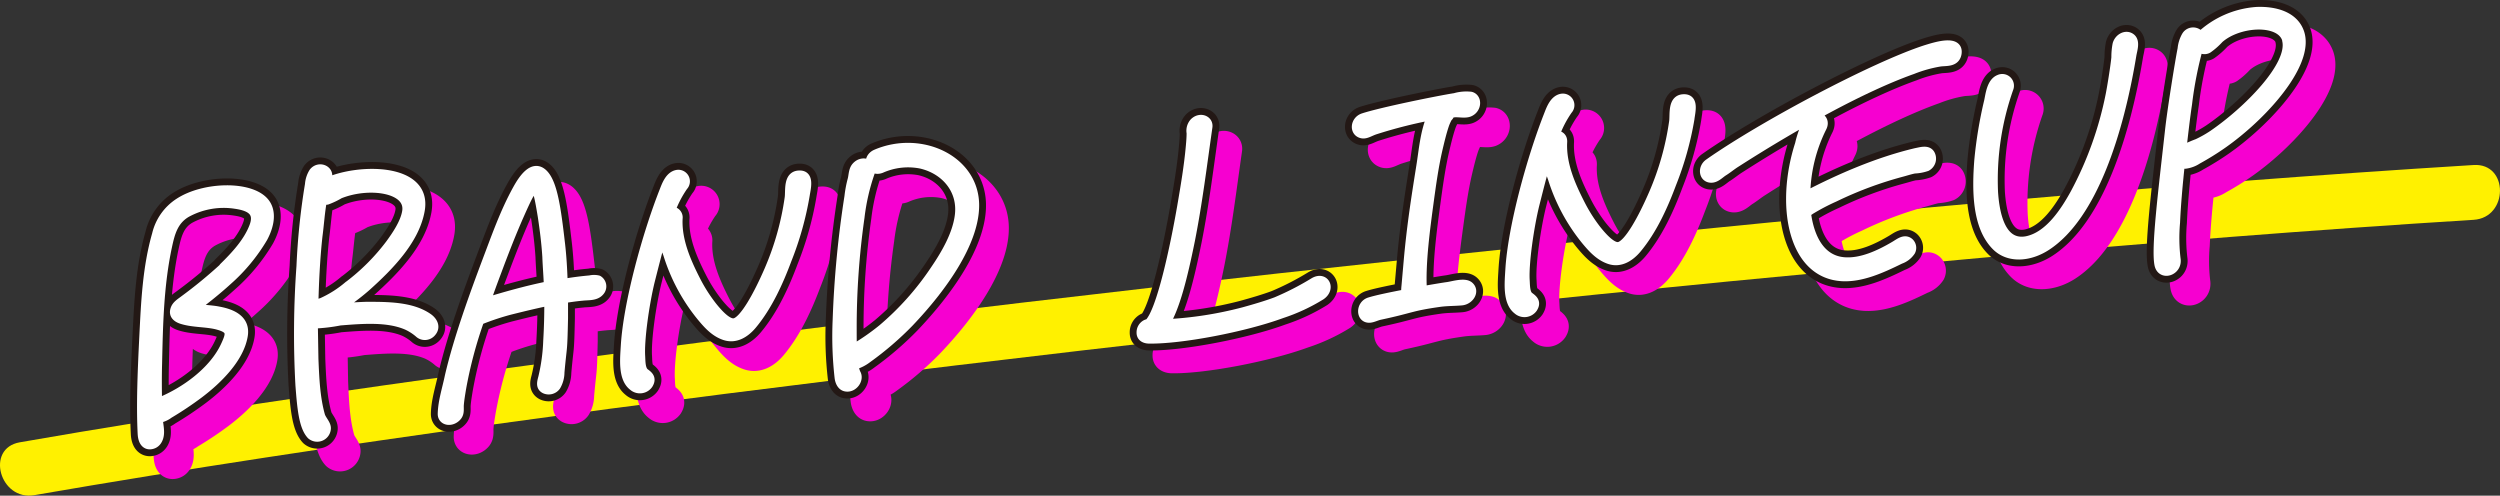<svg xmlns="http://www.w3.org/2000/svg" width="547.37" height="108.52" viewBox="0 0 547.37 108.52"><rect x="0" y="0" width="547.37" height="108.52" fill="#333333" stroke="none"/><defs><style>.cls-1{fill:#fff100;}.cls-2{fill:#2ea3dc;}.cls-3,.cls-4,.cls-5{fill:none;stroke-linecap:round;stroke-linejoin:round;}.cls-3{stroke:#f600d0;}.cls-3,.cls-4{stroke-width:5px;}.cls-4{stroke:#231815;}.cls-5{stroke:#fff;stroke-width:2px;}.cls-6{fill:#fff;}</style></defs><title>blands-ttl</title><g id="レイヤー_2" data-name="レイヤー 2"><g id="タイトル"><path class="cls-1" d="M7.53,108.41C74.45,96.83,141.89,88.12,209.32,80Q322,66.46,435.15,56.33c35.45-3.14,70.92-6,106.44-8.2,7.67-.48,7.73-12.48,0-12C473.25,40.35,405,46.76,336.93,53.78c-75.59,7.8-151.1,16.58-226.38,26.9-35.48,4.86-70.93,10-106.21,16.16-7.6,1.32-4.38,12.88,3.19,11.57Z"/><path class="cls-2" d="M54.78,66.5c-2.37,2.16-4.8,4.07-7.33,6,1.7.21,4.23.35,5.38.61,3,.54,6.09,1.88,5.4,5.51-.88,4.9-5.55,9.49-9.53,12.51A74.08,74.08,0,0,1,42,95.62a5.2,5.2,0,0,1-2.35,1c0,.81.28,1.94.27,3,0,1.44-.68,2.65-2,2.76-.82.07-1.68-.48-1.78-2.43-.33-6.49,0-13.92.37-21.45.37-7.26.68-14.87,2.78-22.19a11.41,11.41,0,0,1,4.88-6.93c5.48-3.6,15.65-3.85,18.76-.1,1.72,2.08,1.08,5.17-.33,7.79A39,39,0,0,1,54.78,66.5Zm-.83-3c2.59-2.54,5.29-5.45,6.58-8.77,1.18-3-.15-4.45-3.9-5a16.88,16.88,0,0,0-10.86,1.92C43,53.32,42.3,56,41.68,58.88c-1.84,8.55-2,17.3-2.19,25.71-.08,3-.06,5.8,0,8.65L40,93c5.54-2.26,11.74-6.72,14.32-12.3,1.24-2.69,1.51-3.7-1.86-4.57C50.08,75.56,47.34,75.7,45,75c-1-.28-2.1-.9-1.71-2.18.27-1,1.22-1.53,2-2.13A102.61,102.61,0,0,0,54,63.53Z"/><path class="cls-2" d="M99.34,77.91a1.89,1.89,0,0,1-2.64,0,11.42,11.42,0,0,0-2.57-1.65c-4.27-1.86-9.84-1.38-14.68-1a37.07,37.07,0,0,1-5.86.68l.13,7.66c.18,4.18.34,8.45,1.44,12.37.28,1,1.45,2,1.27,3a2,2,0,0,1-3.28,1.27c-1.74-1.82-2.09-6-2.47-10.94a205.21,205.21,0,0,1,.23-26,148.58,148.58,0,0,1,1.86-17.92,5.78,5.78,0,0,1,.87-2.66c1.22-1.53,3.67-.49,3,1.34l-.36,1c6.91-3.36,22.88-3.58,20.63,6.43C95.6,57.8,90.12,63.36,85.29,67.7a46.69,46.69,0,0,1-6.59,4.85c2.29-.28,5-.43,6.57-.47,4.62,0,9.87,0,13.46,2.5C99.75,75.29,100.63,76.64,99.34,77.91Zm-18-10.4a46.19,46.19,0,0,0,9-9c1.54-2.1,3.32-4.75,3.71-7.19.83-5.16-8.3-6.42-14.7-3.82a16.4,16.4,0,0,1-2.74,1.31,1.68,1.68,0,0,1-1-.1c-.51,2.72-.65,5.32-1,7.94-.5,4.5-.79,9.88-.91,15.25a13.69,13.69,0,0,1,1.79-.69A23.94,23.94,0,0,0,81.32,67.51Z"/><path class="cls-2" d="M136.29,68.84c-.91,1.06-2.61.85-3.8,1-1.37.12-2.74.33-4.12.54,0,1.42,0,2.85,0,4.28-.17,8-.21,5.46-.78,11.85a6,6,0,0,1-.81,3,2,2,0,0,1-2.51.66c-1-.54-.67-1.54-.41-2.55a40.59,40.59,0,0,0,1.08-8c.17-2.87.25-5.82.23-8.68-3,.61-5.83,1.31-8.6,2a56.16,56.16,0,0,0-6.07,2,1.08,1.08,0,0,1-.46.13,94.32,94.32,0,0,0-4,15.07c-.19,1.17-.38,2.26-.48,3.43-.08.9.19,1.86-.51,2.63-1.21,1.35-3.26,1-3.21-.62.06-2.68,1-5.52,1.54-8.16,1.92-8.28,5.39-17.77,8.23-25.34,2-5.25,3.85-10.59,6.65-15.65,1.19-2.15,3.5-5.74,5.82-3.26,2,2.14,2.76,7.7,3.58,14.77.37,3,.54,6.11.64,9.13,2-.35,3.95-.61,5.86-.77a3.93,3.93,0,0,1,1.81,0A1.64,1.64,0,0,1,136.29,68.84Zm-11.21-1.26c-.08-2.14-.26-4.26-.34-6.4-.19-3-.56-5.93-1-8.83-1.29-7.83-1.54-8.08-4.95-.38-1.81,4.08-3.45,8.33-5,12.48-.83,2.21-1.66,4.42-2.41,6.72C115.91,69.79,120.47,68.51,125.08,67.58Z"/><path class="cls-2" d="M181.3,47.65a69.09,69.09,0,0,1-4,14.27c-1.79,4.79-4.16,10.08-7.61,14.21-1.62,1.93-3.71,3.09-5.92,2.39s-3.77-2.44-5.16-4.11a40.48,40.48,0,0,1-7.39-13.73,25.51,25.51,0,0,1-1.17-4.18c-1,3.3-1.87,6.85-2.71,10.14-1.15,4.74-2.3,12.6-2.08,16.33.07,1.15,0,2.94.94,3.67.76.55,1.61,1.19.77,2.52a2.28,2.28,0,0,1-3.39.38c-2.29-1.77-1.82-6-1.66-8.78.56-9.42,4.7-24.41,8.45-33.92.47-1.2,1.2-3.32,2.86-3.64a1.53,1.53,0,0,1,1.4,2.56,23.86,23.86,0,0,0-2.84,5.51,1.38,1.38,0,0,1,1.67,1.55c-.25,4.84,1.87,9.56,3.87,13.49A34.91,34.91,0,0,0,160.93,72c1.79,2.26,3.55,3.89,4.84,3.69,2.11-.36,5.25-6.16,7.65-11.72a61.37,61.37,0,0,0,4.38-15.64c.23-1.53-.37-5,2.26-5C182.33,43.28,181.52,46.21,181.3,47.65Z"/><path class="cls-2" d="M204.1,75.58A67.91,67.91,0,0,1,195,83.42a8.71,8.71,0,0,1-2.85,1.49l-.19,0a6.28,6.28,0,0,0,.47,1.83c.8,1.27-.55,3.17-2.08,3-1.08-.08-1.52-1.2-1.62-2.09a80.21,80.21,0,0,1-.42-12.63,224,224,0,0,1,2.58-27,24.62,24.62,0,0,1,.68-3.63c.26-.91.19-2.16.9-2.93,1.4-1.55,3.76-.59,3.05,1.34a46,46,0,0,0-2.23,9.74,171.81,171.81,0,0,0-1.72,24.51c0,1.43,0,2.94.06,4.45.09,0,.1-.09.19-.1A49.44,49.44,0,0,0,198.18,77a61.91,61.91,0,0,0,11.57-13c2.39-3.51,4.75-7.64,5.29-11.7.8-5.87-3.26-10.25-8.5-11.4a14.49,14.49,0,0,0-8.61,1c-2.34.91-3.42-2.21-1.07-3.21,10-4.25,22,1.5,21.51,11.89C218.05,58.23,211.69,67.61,204.1,75.58Z"/><path class="cls-2" d="M294.23,69.69a39.83,39.83,0,0,1-8.6,4c-8.15,3-22,5.64-29,5.54-.91,0-1.78-.38-1.78-1.37a2,2,0,0,1,1.07-1.87c.47-.22.46,0,.65-.24,2.68-2.64,5.67-16.9,7.15-25.42.76-4.44,1.52-8.87,1.92-13.37.09-1,.17-2,.16-2.87a2.7,2.7,0,0,1,.66-2.29c1.29-1.27,3.22-.54,3,1-1.18,8.23-2.2,16.61-3.84,24.87-1.62,8-3.29,14.65-5.52,18.23a82.32,82.32,0,0,0,17.18-2.64c2.32-.64,4.93-1.4,7.09-2.21a61.46,61.46,0,0,0,8.35-4.29C295.06,65.42,296.45,68.16,294.23,69.69Z"/><path class="cls-2" d="M325,70.87c-1.56.14-3.18.1-4.84.33-6.42.91-5.91,1.31-13,2.82-.74.15-1.5.57-2.23.64-2.1.18-2.1-3,0-3.58,1.59-.49,4.54-1.1,7.86-1.74a10.7,10.7,0,0,1,.06-1.7l.5-5.67c.69-7.73,1.71-14.07,2.73-20.49.59-3.62.86-7.66,2.44-11.19a104.52,104.52,0,0,0-12.32,3.12c-1.22.37-2.09,1.07-3,.88-1.78-.38-1.56-2.9.31-3.51,4.1-1.33,16.38-3.82,20.05-4.4a9,9,0,0,1,3.47-.3c1.51.41,1.38,2.83-.4,3.51-.94.35-2.27,0-3.27.11l-.82.07a1.58,1.58,0,0,1-.54.94,10.75,10.75,0,0,0-.68,1.48c-.6,1.75-1.05,3.66-1.48,5.48-.88,3.83-1.4,7.62-1.92,11.41-.79,5.87-1.82,13.37-1.52,19.14l0,.45c2-.35,4-.7,5.61-.93,1.29-.2,3.62-.94,4.64-.13C328,68.74,326.75,70.72,325,70.87Z"/><path class="cls-2" d="M375,31a69.46,69.46,0,0,1-4,14.26c-1.79,4.8-4.16,10.09-7.61,14.22-1.62,1.92-3.72,3.09-5.92,2.38s-3.77-2.44-5.16-4.1A40.57,40.57,0,0,1,344.89,44a25.79,25.79,0,0,1-1.17-4.18c-1,3.3-1.88,6.85-2.71,10.13-1.15,4.74-2.3,12.61-2.09,16.33.08,1.16,0,3,.95,3.67.76.56,1.61,1.2.77,2.52a2.28,2.28,0,0,1-3.39.38c-2.29-1.76-1.82-6-1.66-8.78.56-9.41,4.7-24.4,8.45-33.92.47-1.2,1.2-3.31,2.85-3.63a1.53,1.53,0,0,1,1.41,2.55,23.87,23.87,0,0,0-2.85,5.51c.92-.08,1.78.38,1.68,1.55C346.88,41,349,45.7,351,49.63a35.09,35.09,0,0,0,3.58,5.67c1.79,2.25,3.55,3.89,4.83,3.69,2.12-.36,5.26-6.17,7.66-11.73a61.19,61.19,0,0,0,4.38-15.63c.23-1.54-.38-5,2.26-5C376,26.6,375.17,29.52,375,31Z"/><path class="cls-2" d="M433.48,16.74c-.36,2-2.42,1.63-3.79,1.84a29.2,29.2,0,0,0-5.95,1.67c-10.95,3.89-25.53,12-38.6,20.37-1,.62-1.93,1.42-2.89,2-.77.52-1.58,1.39-2.57,1.39-1.72,0-2-2.24-.53-3.26,11.89-8.34,36.23-21.24,47.51-24.89C428.53,15.29,434,13.47,433.48,16.74Zm-5.85,22a2,2,0,0,1-.79,2.75,9.28,9.28,0,0,1-2.67.5c-.93.17-1.95.52-3,.79a82.47,82.47,0,0,0-14.53,5.44A45.74,45.74,0,0,0,401.35,51a4.69,4.69,0,0,1-.86.52c.74,5.92,3.33,10.42,8.28,10.8,3.78.3,7.75-1.56,11.1-3.54,1.05-.63,2.12-1.53,3.14-.72a1.6,1.6,0,0,1,.37,1.93,4.61,4.61,0,0,1-2.33,1.81c-4.08,2-8.42,4-12.75,3.77-11-.66-13.54-15.87-9.29-29a21.24,21.24,0,0,1,1.8-5c1.27-2.08,4.24-.81,3.14,1.33a34.11,34.11,0,0,0-3.6,15c7.69-4,15.89-7.52,24.13-9.48C425.59,38.21,427,37.73,427.63,38.74Z"/><path class="cls-2" d="M444.85,24.32a60.35,60.35,0,0,0-3.38,22.78c.27,4.08,1.4,11.75,7.3,10.61,4.89-1,8.36-6.43,10.52-10.36A77.53,77.53,0,0,0,467,25.89c.32-1.54,1.11-6.43,1.28-8.32a14.73,14.73,0,0,1,.26-2.87c.39-1.38,1.92-2.22,3-1.42s.4,2.64.21,3.82c-2.77,16.83-8.56,35.17-18.66,41.76-3.76,2.46-8.31,2.76-11.05,0-4.33-4.36-4.25-12.4-3.78-18.68a93.51,93.51,0,0,1,2.15-13c.31-1.36.55-4.15,2.34-4.84A1.56,1.56,0,0,1,444.85,24.32Z"/><path class="cls-2" d="M494.71,34.21A54.81,54.81,0,0,1,489,38.27c-1,.62-1.91,1.15-2.87,1.68a6.3,6.3,0,0,1-2.71,1c-.54-.05-.89-.19-1-.54-.52,4.77-.94,9.54-1.1,13.3a38.88,38.88,0,0,0,.11,7.93c.49,2.73-3.24,3.94-3.73,1.22C477,59.21,478.53,47,480,33.79c.51-4.78,2.31-15.82,2.78-18.09a7,7,0,0,1,.89-2.84,1.76,1.76,0,0,1,3.07.09,20,20,0,0,1,12.35-5.43c3.91-.16,8.08.91,9.39,4.54C510.63,18.12,502.52,27.92,494.71,34.21Zm11-20.39c-1.13-4.64-10.5-4.18-14.83-.33a14.9,14.9,0,0,1-2.46,2.17,1.52,1.52,0,0,1-2-.45,84.9,84.9,0,0,0-2.47,12.53c-.45,3-.87,6.68-1.3,10.46a5.39,5.39,0,0,1,.69-.59,29.07,29.07,0,0,1,2.83-1.23,25.72,25.72,0,0,0,3.34-1.89C497,29.37,507,19.41,505.67,13.82Z"/><path class="cls-3" d="M54.78,66.5c-2.37,2.16-4.8,4.07-7.33,6,1.7.21,4.23.35,5.38.61,3,.54,6.09,1.88,5.4,5.51-.88,4.9-5.55,9.49-9.53,12.51A74.08,74.08,0,0,1,42,95.62a5.2,5.2,0,0,1-2.35,1c0,.81.28,1.94.27,3,0,1.44-.68,2.65-2,2.76-.82.07-1.68-.48-1.78-2.43-.33-6.49,0-13.92.37-21.45.37-7.26.68-14.87,2.78-22.19a11.41,11.41,0,0,1,4.88-6.93c5.48-3.6,15.65-3.85,18.76-.1,1.72,2.08,1.08,5.17-.33,7.79A39,39,0,0,1,54.78,66.5Zm-.83-3c2.59-2.54,5.29-5.45,6.58-8.77,1.18-3-.15-4.45-3.9-5a16.88,16.88,0,0,0-10.86,1.92C43,53.32,42.3,56,41.68,58.88c-1.84,8.55-2,17.3-2.19,25.71-.08,3-.06,5.8,0,8.65L40,93c5.54-2.26,11.74-6.72,14.32-12.3,1.24-2.69,1.51-3.7-1.86-4.57C50.08,75.56,47.34,75.7,45,75c-1-.28-2.1-.9-1.71-2.18.27-1,1.22-1.53,2-2.13A102.61,102.61,0,0,0,54,63.53Z"/><path class="cls-3" d="M99.34,77.91a1.89,1.89,0,0,1-2.64,0,11.42,11.42,0,0,0-2.57-1.65c-4.27-1.86-9.84-1.38-14.68-1a37.07,37.07,0,0,1-5.86.68l.13,7.66c.18,4.18.34,8.45,1.44,12.37.28,1,1.45,2,1.27,3a2,2,0,0,1-3.28,1.27c-1.74-1.82-2.09-6-2.47-10.94a205.21,205.21,0,0,1,.23-26,148.58,148.58,0,0,1,1.86-17.92,5.78,5.78,0,0,1,.87-2.66c1.22-1.53,3.67-.49,3,1.34l-.36,1c6.91-3.36,22.88-3.58,20.63,6.43C95.6,57.8,90.12,63.36,85.29,67.7a46.69,46.69,0,0,1-6.59,4.85c2.29-.28,5-.43,6.57-.47,4.62,0,9.87,0,13.46,2.5C99.75,75.29,100.63,76.64,99.34,77.91Zm-18-10.4a46.19,46.19,0,0,0,9-9c1.54-2.1,3.32-4.75,3.71-7.19.83-5.16-8.3-6.42-14.7-3.82a16.4,16.4,0,0,1-2.74,1.31,1.68,1.68,0,0,1-1-.1c-.51,2.72-.65,5.32-1,7.94-.5,4.5-.79,9.88-.91,15.25a13.69,13.69,0,0,1,1.79-.69A23.94,23.94,0,0,0,81.32,67.51Z"/><path class="cls-3" d="M136.29,68.84c-.91,1.06-2.61.85-3.8,1-1.37.12-2.74.33-4.12.54,0,1.42,0,2.85,0,4.28-.17,8-.21,5.46-.78,11.85a6,6,0,0,1-.81,3,2,2,0,0,1-2.51.66c-1-.54-.67-1.54-.41-2.55a40.59,40.59,0,0,0,1.08-8c.17-2.87.25-5.82.23-8.68-3,.61-5.83,1.31-8.6,2a56.16,56.16,0,0,0-6.07,2,1.08,1.08,0,0,1-.46.13,94.32,94.32,0,0,0-4,15.07c-.19,1.17-.38,2.26-.48,3.43-.08.9.19,1.86-.51,2.63-1.21,1.35-3.26,1-3.21-.62.06-2.68,1-5.52,1.54-8.16,1.92-8.28,5.39-17.77,8.23-25.34,2-5.25,3.85-10.59,6.65-15.65,1.19-2.15,3.5-5.74,5.82-3.26,2,2.14,2.76,7.7,3.58,14.77.37,3,.54,6.11.64,9.13,2-.35,3.95-.61,5.86-.77a3.93,3.93,0,0,1,1.81,0A1.64,1.64,0,0,1,136.29,68.84Zm-11.21-1.26c-.08-2.14-.26-4.26-.34-6.4-.19-3-.56-5.93-1-8.83-1.29-7.83-1.54-8.08-4.95-.38-1.81,4.08-3.45,8.33-5,12.48-.83,2.21-1.66,4.42-2.41,6.72C115.91,69.79,120.47,68.51,125.08,67.58Z"/><path class="cls-3" d="M181.3,47.65a69.09,69.09,0,0,1-4,14.27c-1.79,4.79-4.16,10.08-7.61,14.21-1.62,1.93-3.71,3.09-5.92,2.39s-3.77-2.44-5.16-4.11a40.48,40.48,0,0,1-7.39-13.73,25.51,25.51,0,0,1-1.17-4.18c-1,3.3-1.87,6.85-2.71,10.14-1.15,4.74-2.3,12.6-2.08,16.33.07,1.15,0,2.94.94,3.67.76.55,1.61,1.19.77,2.52a2.28,2.28,0,0,1-3.39.38c-2.29-1.77-1.82-6-1.66-8.78.56-9.42,4.7-24.41,8.45-33.92.47-1.2,1.2-3.32,2.86-3.64a1.53,1.53,0,0,1,1.4,2.56,23.86,23.86,0,0,0-2.84,5.51,1.38,1.38,0,0,1,1.67,1.55c-.25,4.84,1.87,9.56,3.87,13.49A34.91,34.91,0,0,0,160.93,72c1.79,2.26,3.55,3.89,4.84,3.69,2.11-.36,5.25-6.16,7.65-11.72a61.37,61.37,0,0,0,4.38-15.64c.23-1.53-.37-5,2.26-5C182.33,43.28,181.52,46.21,181.3,47.65Z"/><path class="cls-3" d="M204.1,75.58A67.91,67.91,0,0,1,195,83.42a8.71,8.71,0,0,1-2.85,1.49l-.19,0a6.28,6.28,0,0,0,.47,1.83c.8,1.27-.55,3.17-2.08,3-1.08-.08-1.52-1.2-1.62-2.09a80.21,80.21,0,0,1-.42-12.63,224,224,0,0,1,2.58-27,24.62,24.62,0,0,1,.68-3.63c.26-.91.19-2.16.9-2.93,1.4-1.55,3.76-.59,3.05,1.34a46,46,0,0,0-2.23,9.74,171.81,171.81,0,0,0-1.72,24.51c0,1.43,0,2.94.06,4.45.09,0,.1-.09.19-.1A49.44,49.44,0,0,0,198.18,77a61.91,61.91,0,0,0,11.57-13c2.39-3.51,4.75-7.64,5.29-11.7.8-5.87-3.26-10.25-8.5-11.4a14.49,14.49,0,0,0-8.61,1c-2.34.91-3.42-2.21-1.07-3.21,10-4.25,22,1.5,21.51,11.89C218.05,58.23,211.69,67.61,204.1,75.58Z"/><path class="cls-3" d="M294.23,69.69a39.83,39.83,0,0,1-8.6,4c-8.15,3-22,5.64-29,5.54-.91,0-1.78-.38-1.78-1.37a2,2,0,0,1,1.07-1.87c.47-.22.46,0,.65-.24,2.68-2.64,5.67-16.9,7.15-25.42.76-4.44,1.52-8.87,1.92-13.37.09-1,.17-2,.16-2.87a2.7,2.7,0,0,1,.66-2.29c1.29-1.27,3.22-.54,3,1-1.18,8.23-2.2,16.61-3.84,24.87-1.62,8-3.29,14.65-5.52,18.23a82.32,82.32,0,0,0,17.18-2.64c2.32-.64,4.93-1.4,7.09-2.21a61.46,61.46,0,0,0,8.35-4.29C295.06,65.42,296.45,68.16,294.23,69.69Z"/><path class="cls-3" d="M325,70.87c-1.56.14-3.18.1-4.84.33-6.42.91-5.91,1.31-13,2.82-.74.15-1.5.57-2.23.64-2.1.18-2.1-3,0-3.58,1.59-.49,4.54-1.1,7.86-1.74a10.7,10.7,0,0,1,.06-1.7l.5-5.67c.69-7.73,1.71-14.07,2.73-20.49.59-3.62.86-7.66,2.44-11.19a104.52,104.52,0,0,0-12.32,3.12c-1.22.37-2.09,1.07-3,.88-1.78-.38-1.56-2.9.31-3.51,4.1-1.33,16.38-3.82,20.05-4.4a9,9,0,0,1,3.47-.3c1.51.41,1.38,2.83-.4,3.51-.94.35-2.27,0-3.27.11l-.82.07a1.58,1.58,0,0,1-.54.94,10.75,10.75,0,0,0-.68,1.48c-.6,1.75-1.05,3.66-1.48,5.48-.88,3.83-1.4,7.62-1.92,11.41-.79,5.87-1.82,13.37-1.52,19.14l0,.45c2-.35,4-.7,5.61-.93,1.29-.2,3.62-.94,4.64-.13C328,68.74,326.75,70.72,325,70.87Z"/><path class="cls-3" d="M375,31a69.46,69.46,0,0,1-4,14.26c-1.79,4.8-4.16,10.09-7.61,14.22-1.62,1.92-3.72,3.09-5.92,2.38s-3.77-2.44-5.16-4.1A40.57,40.57,0,0,1,344.89,44a25.79,25.79,0,0,1-1.17-4.18c-1,3.3-1.88,6.85-2.71,10.13-1.15,4.74-2.3,12.61-2.09,16.33.08,1.16,0,3,.95,3.67.76.56,1.61,1.2.77,2.52a2.28,2.28,0,0,1-3.39.38c-2.29-1.76-1.82-6-1.66-8.78.56-9.41,4.7-24.4,8.45-33.92.47-1.2,1.2-3.31,2.85-3.63a1.53,1.53,0,0,1,1.41,2.55,23.87,23.87,0,0,0-2.85,5.51c.92-.08,1.78.38,1.68,1.55C346.88,41,349,45.7,351,49.63a35.09,35.09,0,0,0,3.58,5.67c1.79,2.25,3.55,3.89,4.83,3.69,2.12-.36,5.26-6.17,7.66-11.73a61.19,61.19,0,0,0,4.38-15.63c.23-1.54-.38-5,2.26-5C376,26.6,375.17,29.52,375,31Z"/><path class="cls-3" d="M433.48,16.74c-.36,2-2.42,1.63-3.79,1.84a29.2,29.2,0,0,0-5.95,1.67c-10.95,3.89-25.53,12-38.6,20.37-1,.62-1.93,1.42-2.89,2-.77.52-1.58,1.39-2.57,1.39-1.72,0-2-2.24-.53-3.26,11.89-8.34,36.23-21.24,47.51-24.89C428.53,15.29,434,13.47,433.48,16.74Zm-5.85,22a2,2,0,0,1-.79,2.75,9.28,9.28,0,0,1-2.67.5c-.93.17-1.95.52-3,.79a82.47,82.47,0,0,0-14.53,5.44A45.74,45.74,0,0,0,401.35,51a4.69,4.69,0,0,1-.86.52c.74,5.92,3.33,10.42,8.28,10.8,3.78.3,7.75-1.56,11.1-3.54,1.05-.63,2.12-1.53,3.14-.72a1.6,1.6,0,0,1,.37,1.93,4.61,4.61,0,0,1-2.33,1.81c-4.08,2-8.42,4-12.75,3.77-11-.66-13.54-15.87-9.29-29a21.24,21.24,0,0,1,1.8-5c1.27-2.08,4.24-.81,3.14,1.33a34.11,34.11,0,0,0-3.6,15c7.69-4,15.89-7.52,24.13-9.48C425.59,38.21,427,37.73,427.63,38.74Z"/><path class="cls-3" d="M444.85,24.32a60.35,60.35,0,0,0-3.38,22.78c.27,4.08,1.4,11.75,7.3,10.61,4.89-1,8.36-6.43,10.52-10.36A77.53,77.53,0,0,0,467,25.89c.32-1.54,1.11-6.43,1.28-8.32a14.73,14.73,0,0,1,.26-2.87c.39-1.38,1.92-2.22,3-1.42s.4,2.64.21,3.82c-2.77,16.83-8.56,35.17-18.66,41.76-3.76,2.46-8.31,2.76-11.05,0-4.33-4.36-4.25-12.4-3.78-18.68a93.51,93.51,0,0,1,2.15-13c.31-1.36.55-4.15,2.34-4.84A1.56,1.56,0,0,1,444.85,24.32Z"/><path class="cls-3" d="M494.71,34.21A54.81,54.81,0,0,1,489,38.27c-1,.62-1.91,1.15-2.87,1.68a6.3,6.3,0,0,1-2.71,1c-.54-.05-.89-.19-1-.54-.52,4.77-.94,9.54-1.1,13.3a38.88,38.88,0,0,0,.11,7.93c.49,2.73-3.24,3.94-3.73,1.22C477,59.21,478.53,47,480,33.79c.51-4.78,2.31-15.82,2.78-18.09a7,7,0,0,1,.89-2.84,1.76,1.76,0,0,1,3.07.09,20,20,0,0,1,12.35-5.43c3.91-.16,8.08.91,9.39,4.54C510.63,18.12,502.52,27.92,494.71,34.21Zm11-20.39c-1.13-4.64-10.5-4.18-14.83-.33a14.9,14.9,0,0,1-2.46,2.17,1.52,1.52,0,0,1-2-.45,84.9,84.9,0,0,0-2.47,12.53c-.45,3-.87,6.68-1.3,10.46a5.39,5.39,0,0,1,.69-.59,29.07,29.07,0,0,1,2.83-1.23,25.72,25.72,0,0,0,3.34-1.89C497,29.37,507,19.41,505.67,13.82Z"/><path class="cls-4" d="M49.78,61.5c-2.37,2.16-4.8,4.07-7.33,6,1.7.21,4.23.35,5.38.61,3,.54,6.09,1.88,5.4,5.51-.88,4.9-5.55,9.49-9.53,12.51A74.08,74.08,0,0,1,37,90.62a5.2,5.2,0,0,1-2.35,1c0,.81.28,1.94.27,3,0,1.44-.68,2.65-2,2.76-.82.07-1.68-.48-1.78-2.43-.33-6.49,0-13.92.37-21.45.37-7.26.68-14.87,2.78-22.19a11.41,11.41,0,0,1,4.88-6.93c5.48-3.6,15.65-3.85,18.76-.1,1.72,2.08,1.08,5.17-.33,7.79A39,39,0,0,1,49.78,61.5Zm-.83-3c2.59-2.54,5.29-5.45,6.58-8.77,1.18-3-.15-4.45-3.9-5a16.88,16.88,0,0,0-10.86,1.92C38,48.32,37.3,51,36.68,53.88c-1.84,8.55-2,17.3-2.19,25.71-.08,3-.06,5.8,0,8.65L35,88c5.54-2.26,11.74-6.72,14.32-12.3,1.24-2.69,1.51-3.7-1.86-4.57C45.08,70.56,42.34,70.7,40,70c-1-.28-2.1-.9-1.71-2.18.27-1,1.22-1.53,2-2.13A102.61,102.61,0,0,0,49,58.53Z"/><path class="cls-4" d="M94.34,72.91a1.89,1.89,0,0,1-2.64,0,11.42,11.42,0,0,0-2.57-1.65c-4.27-1.86-9.84-1.38-14.68-1a37.07,37.07,0,0,1-5.86.68l.13,7.66c.18,4.18.34,8.45,1.44,12.37.28,1,1.45,2,1.27,3a2,2,0,0,1-3.28,1.27c-1.74-1.82-2.09-6-2.47-10.94a205.21,205.21,0,0,1,.23-26,148.58,148.58,0,0,1,1.86-17.92,5.78,5.78,0,0,1,.87-2.66c1.22-1.53,3.67-.49,3,1.34l-.36,1c6.91-3.36,22.88-3.58,20.63,6.43C90.6,52.8,85.12,58.36,80.29,62.7a46.69,46.69,0,0,1-6.59,4.85c2.29-.28,5-.43,6.57-.47,4.62,0,9.87,0,13.46,2.5C94.75,70.29,95.63,71.64,94.34,72.91Zm-18-10.4a46.19,46.19,0,0,0,9-9c1.54-2.1,3.32-4.75,3.71-7.19.83-5.16-8.3-6.42-14.7-3.82a16.4,16.4,0,0,1-2.74,1.31,1.68,1.68,0,0,1-1-.1c-.51,2.72-.65,5.32-1,7.94-.5,4.5-.79,9.88-.91,15.25a13.69,13.69,0,0,1,1.79-.69A23.94,23.94,0,0,0,76.32,62.51Z"/><path class="cls-4" d="M131.29,63.84c-.91,1.06-2.61.85-3.8,1-1.37.12-2.74.33-4.12.54,0,1.42,0,2.85,0,4.28-.17,8-.21,5.46-.78,11.85a6,6,0,0,1-.81,3,2,2,0,0,1-2.51.66c-1-.54-.67-1.54-.41-2.55a40.59,40.59,0,0,0,1.08-8c.17-2.87.25-5.82.23-8.68-3,.61-5.83,1.31-8.6,2a56.16,56.16,0,0,0-6.07,2,1.08,1.08,0,0,1-.46.13,94.32,94.32,0,0,0-4,15.07c-.19,1.17-.38,2.26-.48,3.43-.08.9.19,1.86-.51,2.63-1.21,1.35-3.26,1-3.21-.62.06-2.68,1-5.52,1.54-8.16,1.92-8.28,5.39-17.77,8.23-25.34,2-5.25,3.85-10.59,6.65-15.65,1.19-2.15,3.5-5.74,5.82-3.26,2,2.14,2.76,7.7,3.58,14.77.37,3,.54,6.11.64,9.13,2-.35,4-.61,5.86-.77a3.93,3.93,0,0,1,1.81,0A1.64,1.64,0,0,1,131.29,63.84Zm-11.21-1.26c-.08-2.14-.26-4.26-.34-6.4-.19-3-.56-5.93-1-8.83-1.29-7.83-1.54-8.08-4.95-.38-1.81,4.08-3.45,8.33-5,12.48-.83,2.21-1.66,4.42-2.41,6.72C110.91,64.79,115.47,63.51,120.08,62.58Z"/><path class="cls-4" d="M176.3,42.65a69.09,69.09,0,0,1-4,14.27c-1.79,4.79-4.16,10.08-7.61,14.21-1.62,1.93-3.71,3.09-5.92,2.39s-3.77-2.44-5.16-4.11a40.48,40.48,0,0,1-7.39-13.73,25.51,25.51,0,0,1-1.17-4.18c-1,3.3-1.87,6.85-2.71,10.14-1.15,4.74-2.3,12.6-2.08,16.33.07,1.15,0,2.94.94,3.67.76.55,1.61,1.19.77,2.52a2.28,2.28,0,0,1-3.39.38c-2.29-1.77-1.82-6-1.66-8.78.56-9.42,4.7-24.41,8.45-33.92.47-1.2,1.2-3.32,2.86-3.64a1.53,1.53,0,0,1,1.4,2.56,23.86,23.86,0,0,0-2.84,5.51,1.38,1.38,0,0,1,1.67,1.55c-.25,4.84,1.87,9.56,3.87,13.49A34.91,34.91,0,0,0,155.93,67c1.79,2.26,3.55,3.89,4.84,3.69,2.11-.36,5.25-6.16,7.65-11.72a61.37,61.37,0,0,0,4.38-15.64c.23-1.53-.37-5,2.26-5C177.33,38.28,176.52,41.21,176.3,42.65Z"/><path class="cls-4" d="M199.1,70.58A67.91,67.91,0,0,1,190,78.42a8.71,8.71,0,0,1-2.85,1.49l-.19,0a6.28,6.28,0,0,0,.47,1.83c.8,1.27-.55,3.17-2.08,3-1.08-.08-1.52-1.2-1.62-2.09a80.21,80.21,0,0,1-.42-12.63,224,224,0,0,1,2.58-27,24.62,24.62,0,0,1,.68-3.63c.26-.91.19-2.16.9-2.93,1.4-1.55,3.76-.59,3.05,1.34a46,46,0,0,0-2.23,9.74,171.81,171.81,0,0,0-1.72,24.51c0,1.43,0,2.94.06,4.45.09,0,.1-.09.19-.1A49.44,49.44,0,0,0,193.18,72a61.91,61.91,0,0,0,11.57-13c2.39-3.51,4.75-7.64,5.29-11.7.8-5.87-3.26-10.25-8.5-11.4a14.49,14.49,0,0,0-8.61,1c-2.34.91-3.42-2.21-1.07-3.21,10-4.25,22,1.5,21.51,11.89C213.05,53.23,206.69,62.61,199.1,70.58Z"/><path class="cls-4" d="M289.23,64.69a39.83,39.83,0,0,1-8.6,4c-8.15,3-22,5.64-29,5.54-.91,0-1.78-.38-1.78-1.37a2,2,0,0,1,1.07-1.87c.47-.22.46,0,.65-.24,2.68-2.64,5.67-16.9,7.15-25.42.76-4.44,1.52-8.87,1.92-13.37.09-1,.17-2,.16-2.87a2.7,2.7,0,0,1,.66-2.29c1.29-1.27,3.22-.54,3,1-1.18,8.23-2.2,16.61-3.84,24.87-1.62,8-3.29,14.65-5.52,18.23a82.32,82.32,0,0,0,17.18-2.64c2.32-.64,4.93-1.4,7.09-2.21a61.46,61.46,0,0,0,8.35-4.29C290.06,60.42,291.45,63.16,289.23,64.69Z"/><path class="cls-4" d="M320,65.87c-1.56.14-3.18.1-4.84.33-6.42.91-5.91,1.31-13,2.82-.74.15-1.5.57-2.23.64-2.1.18-2.1-3,0-3.58,1.59-.49,4.54-1.1,7.86-1.74a10.7,10.7,0,0,1,.06-1.7l.5-5.67c.69-7.73,1.71-14.07,2.73-20.49.59-3.62.86-7.66,2.44-11.19a104.52,104.52,0,0,0-12.32,3.12c-1.22.37-2.09,1.07-3,.88-1.78-.38-1.56-2.9.31-3.51,4.1-1.33,16.38-3.82,20.05-4.4a9,9,0,0,1,3.47-.3c1.51.41,1.38,2.83-.4,3.51-.94.35-2.27,0-3.27.11l-.82.07a1.58,1.58,0,0,1-.54.94,10.75,10.75,0,0,0-.68,1.48c-.6,1.75-1.05,3.66-1.48,5.48-.88,3.83-1.4,7.62-1.92,11.41-.79,5.87-1.82,13.37-1.52,19.14l0,.45c2-.35,4-.7,5.61-.93,1.29-.2,3.62-.94,4.64-.13C323,63.74,321.75,65.72,320,65.87Z"/><path class="cls-4" d="M370,26a69.46,69.46,0,0,1-4,14.26c-1.79,4.8-4.16,10.09-7.61,14.22-1.62,1.92-3.72,3.09-5.92,2.38s-3.77-2.44-5.16-4.1A40.57,40.57,0,0,1,339.89,39a25.79,25.79,0,0,1-1.17-4.18c-1,3.3-1.88,6.85-2.71,10.13-1.15,4.74-2.3,12.61-2.09,16.33.08,1.16,0,3,.95,3.67.76.56,1.61,1.2.77,2.52a2.28,2.28,0,0,1-3.39.38c-2.29-1.76-1.82-6-1.66-8.78.56-9.41,4.7-24.4,8.45-33.92.47-1.2,1.2-3.31,2.85-3.63a1.53,1.53,0,0,1,1.41,2.55,23.87,23.87,0,0,0-2.85,5.51c.92-.08,1.78.38,1.68,1.55C341.88,36,344,40.7,346,44.63a35.09,35.09,0,0,0,3.58,5.67c1.79,2.25,3.55,3.89,4.83,3.69,2.12-.36,5.26-6.17,7.66-11.73a61.19,61.19,0,0,0,4.38-15.63c.23-1.54-.38-5,2.26-5C371,21.6,370.17,24.52,370,26Z"/><path class="cls-4" d="M428.48,11.74c-.36,2-2.42,1.63-3.79,1.84a29.2,29.2,0,0,0-5.95,1.67c-10.95,3.89-25.53,12-38.6,20.37-1,.62-1.93,1.42-2.89,2-.77.52-1.58,1.39-2.57,1.39-1.72,0-2-2.24-.53-3.26,11.89-8.34,36.23-21.24,47.51-24.89C423.53,10.29,429,8.47,428.48,11.74Zm-5.85,22a2,2,0,0,1-.79,2.75,9.28,9.28,0,0,1-2.67.5c-.93.17-1.95.52-3,.79a82.47,82.47,0,0,0-14.53,5.44A45.74,45.74,0,0,0,396.35,46a4.69,4.69,0,0,1-.86.52c.74,5.92,3.33,10.42,8.28,10.8,3.78.3,7.75-1.56,11.1-3.54,1.05-.63,2.12-1.53,3.14-.72a1.6,1.6,0,0,1,.37,1.93,4.61,4.61,0,0,1-2.33,1.81c-4.08,2-8.42,4-12.75,3.77-11-.66-13.54-15.87-9.29-29a21.24,21.24,0,0,1,1.8-5c1.27-2.08,4.24-.81,3.14,1.33a34.11,34.11,0,0,0-3.6,15c7.69-4,15.89-7.52,24.13-9.48C420.59,33.21,422,32.73,422.63,33.74Z"/><path class="cls-4" d="M439.85,19.32a60.35,60.35,0,0,0-3.38,22.78c.27,4.08,1.4,11.75,7.3,10.61,4.89-1,8.36-6.43,10.52-10.36A77.53,77.53,0,0,0,462,20.89c.32-1.54,1.11-6.43,1.28-8.32a14.73,14.73,0,0,1,.26-2.87c.39-1.38,1.92-2.22,3-1.42s.4,2.64.21,3.82c-2.77,16.83-8.56,35.17-18.66,41.76-3.76,2.46-8.31,2.76-11.05,0-4.33-4.36-4.25-12.4-3.78-18.68a93.51,93.51,0,0,1,2.15-13c.31-1.36.55-4.15,2.34-4.84A1.56,1.56,0,0,1,439.85,19.32Z"/><path class="cls-4" d="M489.71,29.21A54.81,54.81,0,0,1,484,33.27c-1,.62-1.91,1.15-2.87,1.68a6.3,6.3,0,0,1-2.71,1c-.54-.05-.89-.19-1-.54-.52,4.77-.94,9.54-1.1,13.3a38.88,38.88,0,0,0,.11,7.93c.49,2.73-3.24,3.94-3.73,1.22C472,54.21,473.53,42,475,28.79c.51-4.78,2.31-15.82,2.78-18.09a7,7,0,0,1,.89-2.84,1.76,1.76,0,0,1,3.07.09,20,20,0,0,1,12.35-5.43c3.91-.16,8.08.91,9.39,4.54C505.63,13.12,497.52,22.92,489.71,29.21Zm11-20.39c-1.13-4.64-10.5-4.18-14.83-.33a14.9,14.9,0,0,1-2.46,2.17,1.52,1.52,0,0,1-2-.45,84.9,84.9,0,0,0-2.47,12.53c-.45,3-.87,6.68-1.3,10.46a5.39,5.39,0,0,1,.69-.59,29.07,29.07,0,0,1,2.83-1.23,25.72,25.72,0,0,0,3.34-1.89C492,24.37,502,14.41,500.67,8.82Z"/><path class="cls-5" d="M49.78,61.5c-2.37,2.16-4.8,4.07-7.33,6,1.7.21,4.23.35,5.38.61,3,.54,6.09,1.88,5.4,5.51-.88,4.9-5.55,9.49-9.53,12.51A74.08,74.08,0,0,1,37,90.62a5.2,5.2,0,0,1-2.35,1c0,.81.28,1.94.27,3,0,1.44-.68,2.65-2,2.76-.82.07-1.68-.48-1.78-2.43-.33-6.49,0-13.92.37-21.45.37-7.26.68-14.87,2.78-22.19a11.41,11.41,0,0,1,4.88-6.93c5.48-3.6,15.65-3.85,18.76-.1,1.72,2.08,1.08,5.17-.33,7.79A39,39,0,0,1,49.78,61.5Zm-.83-3c2.59-2.54,5.29-5.45,6.58-8.77,1.18-3-.15-4.45-3.9-5a16.88,16.88,0,0,0-10.86,1.92C38,48.32,37.3,51,36.68,53.88c-1.84,8.55-2,17.3-2.19,25.71-.08,3-.06,5.8,0,8.65L35,88c5.54-2.26,11.74-6.72,14.32-12.3,1.24-2.69,1.51-3.7-1.86-4.57C45.08,70.56,42.34,70.7,40,70c-1-.28-2.1-.9-1.71-2.18.27-1,1.22-1.53,2-2.13A102.61,102.61,0,0,0,49,58.53Z"/><path class="cls-5" d="M94.34,72.91a1.89,1.89,0,0,1-2.64,0,11.42,11.42,0,0,0-2.57-1.65c-4.27-1.86-9.84-1.38-14.68-1a37.07,37.07,0,0,1-5.86.68l.13,7.66c.18,4.18.34,8.45,1.44,12.37.28,1,1.45,2,1.27,3a2,2,0,0,1-3.28,1.27c-1.74-1.82-2.09-6-2.47-10.94a205.21,205.21,0,0,1,.23-26,148.58,148.58,0,0,1,1.86-17.92,5.78,5.78,0,0,1,.87-2.66c1.22-1.53,3.67-.49,3,1.34l-.36,1c6.91-3.36,22.88-3.58,20.63,6.43C90.6,52.8,85.12,58.36,80.29,62.7a46.69,46.69,0,0,1-6.59,4.85c2.29-.28,5-.43,6.57-.47,4.62,0,9.87,0,13.46,2.5C94.75,70.29,95.63,71.64,94.34,72.91Zm-18-10.4a46.19,46.19,0,0,0,9-9c1.54-2.1,3.32-4.75,3.71-7.19.83-5.16-8.3-6.42-14.7-3.82a16.4,16.4,0,0,1-2.74,1.31,1.68,1.68,0,0,1-1-.1c-.51,2.72-.65,5.32-1,7.94-.5,4.5-.79,9.88-.91,15.25a13.69,13.69,0,0,1,1.79-.69A23.94,23.94,0,0,0,76.32,62.51Z"/><path class="cls-5" d="M131.29,63.84c-.91,1.06-2.61.85-3.8,1-1.37.12-2.74.33-4.12.54,0,1.42,0,2.85,0,4.28-.17,8-.21,5.46-.78,11.85a6,6,0,0,1-.81,3,2,2,0,0,1-2.51.66c-1-.54-.67-1.54-.41-2.55a40.59,40.59,0,0,0,1.08-8c.17-2.87.25-5.82.23-8.68-3,.61-5.83,1.31-8.6,2a56.16,56.16,0,0,0-6.07,2,1.08,1.08,0,0,1-.46.13,94.32,94.32,0,0,0-4,15.07c-.19,1.17-.38,2.26-.48,3.43-.08.9.19,1.86-.51,2.63-1.21,1.35-3.26,1-3.21-.62.06-2.68,1-5.52,1.54-8.16,1.92-8.28,5.39-17.77,8.23-25.34,2-5.25,3.85-10.59,6.65-15.65,1.19-2.15,3.5-5.74,5.82-3.26,2,2.14,2.76,7.7,3.58,14.77.37,3,.54,6.11.64,9.13,2-.35,4-.61,5.86-.77a3.93,3.93,0,0,1,1.81,0A1.64,1.64,0,0,1,131.29,63.84Zm-11.21-1.26c-.08-2.14-.26-4.26-.34-6.4-.19-3-.56-5.93-1-8.83-1.29-7.83-1.54-8.08-4.95-.38-1.81,4.08-3.45,8.33-5,12.48-.83,2.21-1.66,4.42-2.41,6.72C110.91,64.79,115.47,63.51,120.08,62.58Z"/><path class="cls-5" d="M176.3,42.65a69.09,69.09,0,0,1-4,14.27c-1.79,4.79-4.16,10.08-7.61,14.21-1.62,1.93-3.71,3.09-5.92,2.39s-3.77-2.44-5.16-4.11a40.48,40.48,0,0,1-7.39-13.73,25.51,25.51,0,0,1-1.17-4.18c-1,3.3-1.87,6.85-2.71,10.14-1.15,4.74-2.3,12.6-2.08,16.33.07,1.15,0,2.94.94,3.67.76.55,1.61,1.19.77,2.52a2.28,2.28,0,0,1-3.39.38c-2.29-1.77-1.82-6-1.66-8.78.56-9.42,4.7-24.41,8.45-33.92.47-1.2,1.2-3.32,2.86-3.64a1.53,1.53,0,0,1,1.4,2.56,23.86,23.86,0,0,0-2.84,5.51,1.38,1.38,0,0,1,1.67,1.55c-.25,4.84,1.87,9.56,3.87,13.49A34.91,34.91,0,0,0,155.93,67c1.79,2.26,3.55,3.89,4.84,3.69,2.11-.36,5.25-6.16,7.65-11.72a61.37,61.37,0,0,0,4.38-15.64c.23-1.53-.37-5,2.26-5C177.33,38.28,176.52,41.21,176.3,42.65Z"/><path class="cls-5" d="M199.1,70.58A67.91,67.91,0,0,1,190,78.42a8.71,8.71,0,0,1-2.85,1.49l-.19,0a6.28,6.28,0,0,0,.47,1.83c.8,1.27-.55,3.17-2.08,3-1.08-.08-1.52-1.2-1.62-2.09a80.21,80.21,0,0,1-.42-12.63,224,224,0,0,1,2.58-27,24.62,24.62,0,0,1,.68-3.63c.26-.91.19-2.16.9-2.93,1.4-1.55,3.76-.59,3.05,1.34a46,46,0,0,0-2.23,9.74,171.81,171.81,0,0,0-1.72,24.51c0,1.43,0,2.94.06,4.45.09,0,.1-.09.19-.1A49.44,49.44,0,0,0,193.18,72a61.91,61.91,0,0,0,11.57-13c2.39-3.51,4.75-7.64,5.29-11.7.8-5.87-3.26-10.25-8.5-11.4a14.49,14.49,0,0,0-8.61,1c-2.34.91-3.42-2.21-1.07-3.21,10-4.25,22,1.5,21.51,11.89C213.05,53.23,206.69,62.61,199.1,70.58Z"/><path class="cls-5" d="M289.23,64.69a39.83,39.83,0,0,1-8.6,4c-8.15,3-22,5.64-29,5.54-.91,0-1.78-.38-1.78-1.37a2,2,0,0,1,1.07-1.87c.47-.22.46,0,.65-.24,2.68-2.64,5.67-16.9,7.15-25.42.76-4.44,1.52-8.87,1.92-13.37.09-1,.17-2,.16-2.87a2.7,2.7,0,0,1,.66-2.29c1.29-1.27,3.22-.54,3,1-1.18,8.23-2.2,16.61-3.84,24.87-1.62,8-3.29,14.65-5.52,18.23a82.32,82.32,0,0,0,17.18-2.64c2.32-.64,4.93-1.4,7.09-2.21a61.46,61.46,0,0,0,8.35-4.29C290.06,60.42,291.45,63.16,289.23,64.69Z"/><path class="cls-5" d="M320,65.87c-1.56.14-3.18.1-4.84.33-6.42.91-5.91,1.31-13,2.82-.74.15-1.5.57-2.23.64-2.1.18-2.1-3,0-3.58,1.59-.49,4.54-1.1,7.86-1.74a10.7,10.7,0,0,1,.06-1.7l.5-5.67c.69-7.73,1.71-14.07,2.73-20.49.59-3.62.86-7.66,2.44-11.19a104.52,104.52,0,0,0-12.32,3.12c-1.22.37-2.09,1.07-3,.88-1.78-.38-1.56-2.9.31-3.51,4.1-1.33,16.38-3.82,20.05-4.4a9,9,0,0,1,3.47-.3c1.51.41,1.38,2.83-.4,3.51-.94.35-2.27,0-3.27.11l-.82.07a1.58,1.58,0,0,1-.54.94,10.75,10.75,0,0,0-.68,1.48c-.6,1.75-1.05,3.66-1.48,5.48-.88,3.83-1.4,7.62-1.92,11.41-.79,5.87-1.82,13.37-1.52,19.14l0,.45c2-.35,4-.7,5.61-.93,1.29-.2,3.62-.94,4.64-.13C323,63.74,321.75,65.72,320,65.87Z"/><path class="cls-5" d="M370,26a69.46,69.46,0,0,1-4,14.26c-1.79,4.8-4.16,10.09-7.61,14.22-1.62,1.92-3.72,3.09-5.92,2.38s-3.77-2.44-5.16-4.1A40.57,40.57,0,0,1,339.89,39a25.79,25.79,0,0,1-1.17-4.18c-1,3.3-1.88,6.85-2.71,10.13-1.15,4.74-2.3,12.61-2.09,16.33.08,1.16,0,3,.95,3.67.76.56,1.61,1.2.77,2.52a2.28,2.28,0,0,1-3.39.38c-2.29-1.76-1.82-6-1.66-8.78.56-9.41,4.7-24.4,8.45-33.92.47-1.2,1.2-3.31,2.85-3.63a1.53,1.53,0,0,1,1.41,2.55,23.87,23.87,0,0,0-2.85,5.51c.92-.08,1.78.38,1.68,1.55C341.88,36,344,40.7,346,44.63a35.09,35.09,0,0,0,3.58,5.67c1.79,2.25,3.55,3.89,4.83,3.69,2.12-.36,5.26-6.17,7.66-11.73a61.19,61.19,0,0,0,4.38-15.63c.23-1.54-.38-5,2.26-5C371,21.6,370.17,24.52,370,26Z"/><path class="cls-5" d="M428.48,11.74c-.36,2-2.42,1.63-3.79,1.84a29.2,29.2,0,0,0-5.95,1.67c-10.95,3.89-25.53,12-38.6,20.37-1,.62-1.93,1.42-2.89,2-.77.52-1.58,1.39-2.57,1.39-1.72,0-2-2.24-.53-3.26,11.89-8.34,36.23-21.24,47.51-24.89C423.53,10.29,429,8.47,428.48,11.74Zm-5.85,22a2,2,0,0,1-.79,2.75,9.28,9.28,0,0,1-2.67.5c-.93.17-1.95.52-3,.79a82.47,82.47,0,0,0-14.53,5.44A45.74,45.74,0,0,0,396.35,46a4.69,4.69,0,0,1-.86.52c.74,5.92,3.33,10.42,8.28,10.8,3.78.3,7.75-1.56,11.1-3.54,1.05-.63,2.12-1.53,3.14-.72a1.6,1.6,0,0,1,.37,1.93,4.61,4.61,0,0,1-2.33,1.81c-4.08,2-8.42,4-12.75,3.77-11-.66-13.54-15.87-9.29-29a21.24,21.24,0,0,1,1.8-5c1.27-2.08,4.24-.81,3.14,1.33a34.11,34.11,0,0,0-3.6,15c7.69-4,15.89-7.52,24.13-9.48C420.59,33.21,422,32.73,422.63,33.74Z"/><path class="cls-5" d="M439.85,19.32a60.35,60.35,0,0,0-3.38,22.78c.27,4.08,1.4,11.75,7.3,10.61,4.89-1,8.36-6.43,10.52-10.36A77.53,77.53,0,0,0,462,20.89c.32-1.54,1.11-6.43,1.28-8.32a14.73,14.73,0,0,1,.26-2.87c.39-1.38,1.92-2.22,3-1.42s.4,2.64.21,3.82c-2.77,16.83-8.56,35.17-18.66,41.76-3.76,2.46-8.31,2.76-11.05,0-4.33-4.36-4.25-12.4-3.78-18.68a93.51,93.51,0,0,1,2.15-13c.31-1.36.55-4.15,2.34-4.84A1.56,1.56,0,0,1,439.85,19.32Z"/><path class="cls-5" d="M489.71,29.21A54.81,54.81,0,0,1,484,33.27c-1,.62-1.91,1.15-2.87,1.68a6.3,6.3,0,0,1-2.71,1c-.54-.05-.89-.19-1-.54-.52,4.77-.94,9.54-1.1,13.3a38.88,38.88,0,0,0,.11,7.93c.49,2.73-3.24,3.94-3.73,1.22C472,54.21,473.53,42,475,28.79c.51-4.78,2.31-15.82,2.78-18.09a7,7,0,0,1,.89-2.84,1.76,1.76,0,0,1,3.07.09,20,20,0,0,1,12.35-5.43c3.91-.16,8.08.91,9.39,4.54C505.63,13.12,497.52,22.92,489.71,29.21Zm11-20.39c-1.13-4.64-10.5-4.18-14.83-.33a14.9,14.9,0,0,1-2.46,2.17,1.52,1.52,0,0,1-2-.45,84.9,84.9,0,0,0-2.47,12.53c-.45,3-.87,6.68-1.3,10.46a5.39,5.39,0,0,1,.69-.59,29.07,29.07,0,0,1,2.83-1.23,25.72,25.72,0,0,0,3.34-1.89C492,24.37,502,14.41,500.67,8.82Z"/><path class="cls-6" d="M49.78,61.5c-2.37,2.16-4.8,4.07-7.33,6,1.7.21,4.23.35,5.38.61,3,.54,6.09,1.88,5.4,5.51-.88,4.9-5.55,9.49-9.53,12.51A74.08,74.08,0,0,1,37,90.62a5.2,5.2,0,0,1-2.35,1c0,.81.28,1.94.27,3,0,1.44-.68,2.65-2,2.76-.82.07-1.68-.48-1.78-2.43-.33-6.49,0-13.92.37-21.45.37-7.26.68-14.87,2.78-22.19a11.41,11.41,0,0,1,4.88-6.93c5.48-3.6,15.65-3.85,18.76-.1,1.72,2.08,1.08,5.17-.33,7.79A39,39,0,0,1,49.78,61.5Zm-.83-3c2.59-2.54,5.29-5.45,6.58-8.77,1.18-3-.15-4.45-3.9-5a16.88,16.88,0,0,0-10.86,1.92C38,48.32,37.3,51,36.68,53.88c-1.84,8.55-2,17.3-2.19,25.71-.08,3-.06,5.8,0,8.65L35,88c5.54-2.26,11.74-6.72,14.32-12.3,1.24-2.69,1.51-3.7-1.86-4.57C45.08,70.56,42.34,70.7,40,70c-1-.28-2.1-.9-1.71-2.18.27-1,1.22-1.53,2-2.13A102.61,102.61,0,0,0,49,58.53Z"/><path class="cls-6" d="M94.34,72.91a1.89,1.89,0,0,1-2.64,0,11.42,11.42,0,0,0-2.57-1.65c-4.27-1.86-9.84-1.38-14.68-1a37.07,37.07,0,0,1-5.86.68l.13,7.66c.18,4.18.34,8.45,1.44,12.37.28,1,1.45,2,1.27,3a2,2,0,0,1-3.28,1.27c-1.74-1.82-2.09-6-2.47-10.94a205.21,205.21,0,0,1,.23-26,148.58,148.58,0,0,1,1.86-17.92,5.78,5.78,0,0,1,.87-2.66c1.22-1.53,3.67-.49,3,1.34l-.36,1c6.91-3.36,22.88-3.58,20.63,6.43C90.6,52.8,85.12,58.36,80.29,62.7a46.69,46.69,0,0,1-6.59,4.85c2.29-.28,5-.43,6.57-.47,4.62,0,9.87,0,13.46,2.5C94.75,70.29,95.63,71.64,94.34,72.91Zm-18-10.4a46.19,46.19,0,0,0,9-9c1.54-2.1,3.32-4.75,3.71-7.19.83-5.16-8.3-6.42-14.7-3.82a16.4,16.4,0,0,1-2.74,1.31,1.68,1.68,0,0,1-1-.1c-.51,2.72-.65,5.32-1,7.94-.5,4.5-.79,9.88-.91,15.25a13.69,13.69,0,0,1,1.79-.69A23.94,23.94,0,0,0,76.32,62.51Z"/><path class="cls-6" d="M131.29,63.84c-.91,1.06-2.61.85-3.8,1-1.37.12-2.74.33-4.12.54,0,1.42,0,2.85,0,4.28-.17,8-.21,5.46-.78,11.85a6,6,0,0,1-.81,3,2,2,0,0,1-2.51.66c-1-.54-.67-1.54-.41-2.55a40.59,40.59,0,0,0,1.08-8c.17-2.87.25-5.82.23-8.68-3,.61-5.83,1.31-8.6,2a56.16,56.16,0,0,0-6.07,2,1.08,1.08,0,0,1-.46.13,94.32,94.32,0,0,0-4,15.07c-.19,1.17-.38,2.26-.48,3.43-.08.9.19,1.86-.51,2.63-1.21,1.35-3.26,1-3.21-.62.06-2.68,1-5.52,1.54-8.16,1.92-8.28,5.39-17.77,8.23-25.34,2-5.25,3.85-10.59,6.65-15.65,1.19-2.15,3.5-5.74,5.82-3.26,2,2.14,2.76,7.7,3.58,14.77.37,3,.54,6.11.64,9.13,2-.35,4-.61,5.86-.77a3.93,3.93,0,0,1,1.81,0A1.64,1.64,0,0,1,131.29,63.84Zm-11.21-1.26c-.08-2.14-.26-4.26-.34-6.4-.19-3-.56-5.93-1-8.83-1.29-7.83-1.54-8.08-4.95-.38-1.81,4.08-3.45,8.33-5,12.48-.83,2.21-1.66,4.42-2.41,6.72C110.91,64.79,115.47,63.51,120.08,62.58Z"/><path class="cls-6" d="M176.3,42.65a69.09,69.09,0,0,1-4,14.27c-1.79,4.79-4.16,10.08-7.61,14.21-1.62,1.93-3.71,3.09-5.92,2.39s-3.77-2.44-5.16-4.11a40.48,40.48,0,0,1-7.39-13.73,25.51,25.51,0,0,1-1.17-4.18c-1,3.3-1.87,6.85-2.71,10.14-1.15,4.74-2.3,12.6-2.08,16.33.07,1.15,0,2.94.94,3.67.76.55,1.61,1.19.77,2.52a2.28,2.28,0,0,1-3.39.38c-2.29-1.77-1.82-6-1.66-8.78.56-9.42,4.7-24.41,8.45-33.92.47-1.2,1.2-3.32,2.86-3.64a1.53,1.53,0,0,1,1.4,2.56,23.86,23.86,0,0,0-2.84,5.51,1.38,1.38,0,0,1,1.67,1.55c-.25,4.84,1.87,9.56,3.87,13.49A34.91,34.91,0,0,0,155.93,67c1.79,2.26,3.55,3.89,4.84,3.69,2.11-.36,5.25-6.16,7.65-11.72a61.37,61.37,0,0,0,4.38-15.64c.23-1.53-.37-5,2.26-5C177.33,38.28,176.52,41.21,176.3,42.65Z"/><path class="cls-6" d="M199.1,70.58A67.91,67.91,0,0,1,190,78.42a8.71,8.71,0,0,1-2.85,1.49l-.19,0a6.28,6.28,0,0,0,.47,1.83c.8,1.27-.55,3.17-2.08,3-1.08-.08-1.52-1.2-1.62-2.09a80.21,80.21,0,0,1-.42-12.63,224,224,0,0,1,2.58-27,24.62,24.62,0,0,1,.68-3.63c.26-.91.19-2.16.9-2.93,1.4-1.55,3.76-.59,3.05,1.34a46,46,0,0,0-2.23,9.74,171.81,171.81,0,0,0-1.72,24.51c0,1.43,0,2.94.06,4.45.09,0,.1-.09.19-.1A49.44,49.44,0,0,0,193.18,72a61.91,61.91,0,0,0,11.57-13c2.39-3.51,4.75-7.64,5.29-11.7.8-5.87-3.26-10.25-8.5-11.4a14.49,14.49,0,0,0-8.61,1c-2.34.91-3.42-2.21-1.07-3.21,10-4.25,22,1.5,21.51,11.89C213.05,53.23,206.69,62.61,199.1,70.58Z"/><path class="cls-6" d="M289.23,64.69a39.83,39.83,0,0,1-8.6,4c-8.15,3-22,5.64-29,5.54-.91,0-1.78-.38-1.78-1.37a2,2,0,0,1,1.07-1.87c.47-.22.46,0,.65-.24,2.68-2.64,5.67-16.9,7.15-25.42.76-4.44,1.52-8.87,1.92-13.37.09-1,.17-2,.16-2.87a2.7,2.7,0,0,1,.66-2.29c1.29-1.27,3.22-.54,3,1-1.18,8.23-2.2,16.61-3.84,24.87-1.62,8-3.29,14.65-5.52,18.23a82.32,82.32,0,0,0,17.18-2.64c2.32-.64,4.93-1.4,7.09-2.21a61.46,61.46,0,0,0,8.35-4.29C290.06,60.42,291.45,63.16,289.23,64.69Z"/><path class="cls-6" d="M320,65.87c-1.56.14-3.18.1-4.84.33-6.42.91-5.91,1.31-13,2.82-.74.15-1.5.57-2.23.64-2.1.18-2.1-3,0-3.58,1.59-.49,4.54-1.1,7.86-1.74a10.7,10.7,0,0,1,.06-1.7l.5-5.67c.69-7.73,1.71-14.07,2.73-20.49.59-3.62.86-7.66,2.44-11.19a104.52,104.52,0,0,0-12.32,3.12c-1.22.37-2.09,1.07-3,.88-1.78-.38-1.56-2.9.31-3.51,4.1-1.33,16.38-3.82,20.05-4.4a9,9,0,0,1,3.47-.3c1.51.41,1.38,2.83-.4,3.51-.94.35-2.27,0-3.27.11l-.82.07a1.58,1.58,0,0,1-.54.94,10.75,10.75,0,0,0-.68,1.48c-.6,1.75-1.05,3.66-1.48,5.48-.88,3.83-1.4,7.62-1.92,11.41-.79,5.87-1.82,13.37-1.52,19.14l0,.45c2-.35,4-.7,5.61-.93,1.29-.2,3.62-.94,4.64-.13C323,63.74,321.75,65.72,320,65.87Z"/><path class="cls-6" d="M370,26a69.46,69.46,0,0,1-4,14.26c-1.79,4.8-4.16,10.09-7.61,14.22-1.62,1.92-3.72,3.09-5.92,2.38s-3.77-2.44-5.16-4.1A40.57,40.57,0,0,1,339.89,39a25.79,25.79,0,0,1-1.17-4.18c-1,3.3-1.88,6.85-2.71,10.13-1.15,4.74-2.3,12.61-2.09,16.33.08,1.16,0,3,.95,3.67.76.56,1.61,1.2.77,2.52a2.28,2.28,0,0,1-3.39.38c-2.29-1.76-1.82-6-1.66-8.78.56-9.41,4.7-24.4,8.45-33.92.47-1.2,1.2-3.31,2.85-3.63a1.53,1.53,0,0,1,1.41,2.55,23.87,23.87,0,0,0-2.85,5.51c.92-.08,1.78.38,1.68,1.55C341.88,36,344,40.7,346,44.63a35.09,35.09,0,0,0,3.58,5.67c1.79,2.25,3.55,3.89,4.83,3.69,2.12-.36,5.26-6.17,7.66-11.73a61.19,61.19,0,0,0,4.38-15.63c.23-1.54-.38-5,2.26-5C371,21.6,370.17,24.52,370,26Z"/><path class="cls-6" d="M428.48,11.74c-.36,2-2.42,1.63-3.79,1.84a29.2,29.2,0,0,0-5.95,1.67c-10.95,3.89-25.53,12-38.6,20.37-1,.62-1.93,1.42-2.89,2-.77.52-1.58,1.39-2.57,1.39-1.72,0-2-2.24-.53-3.26,11.89-8.34,36.23-21.24,47.51-24.89C423.53,10.29,429,8.47,428.48,11.74Zm-5.85,22a2,2,0,0,1-.79,2.75,9.28,9.28,0,0,1-2.67.5c-.93.17-1.95.52-3,.79a82.47,82.47,0,0,0-14.53,5.44A45.74,45.74,0,0,0,396.35,46a4.69,4.69,0,0,1-.86.52c.74,5.92,3.33,10.42,8.28,10.8,3.78.3,7.75-1.56,11.1-3.54,1.05-.63,2.12-1.53,3.14-.72a1.6,1.6,0,0,1,.37,1.93,4.61,4.61,0,0,1-2.33,1.81c-4.08,2-8.42,4-12.75,3.77-11-.66-13.54-15.87-9.29-29a21.24,21.24,0,0,1,1.8-5c1.27-2.08,4.24-.81,3.14,1.33a34.11,34.11,0,0,0-3.6,15c7.69-4,15.89-7.52,24.13-9.48C420.59,33.21,422,32.73,422.63,33.74Z"/><path class="cls-6" d="M439.85,19.32a60.35,60.35,0,0,0-3.38,22.78c.27,4.08,1.4,11.75,7.3,10.61,4.89-1,8.36-6.43,10.52-10.36A77.53,77.53,0,0,0,462,20.89c.32-1.54,1.11-6.43,1.28-8.32a14.73,14.73,0,0,1,.26-2.87c.39-1.38,1.92-2.22,3-1.42s.4,2.64.21,3.82c-2.77,16.83-8.56,35.17-18.66,41.76-3.76,2.46-8.31,2.76-11.05,0-4.33-4.36-4.25-12.4-3.78-18.68a93.51,93.51,0,0,1,2.15-13c.31-1.36.55-4.15,2.34-4.84A1.56,1.56,0,0,1,439.85,19.32Z"/><path class="cls-6" d="M489.71,29.21A54.81,54.81,0,0,1,484,33.27c-1,.62-1.91,1.15-2.87,1.68a6.3,6.3,0,0,1-2.71,1c-.54-.05-.89-.19-1-.54-.52,4.77-.94,9.54-1.1,13.3a38.88,38.88,0,0,0,.11,7.93c.49,2.73-3.24,3.94-3.73,1.22C472,54.21,473.53,42,475,28.79c.51-4.78,2.31-15.82,2.78-18.09a7,7,0,0,1,.89-2.84,1.76,1.76,0,0,1,3.07.09,20,20,0,0,1,12.35-5.43c3.91-.16,8.08.91,9.39,4.54C505.63,13.12,497.52,22.92,489.71,29.21Zm11-20.39c-1.13-4.64-10.5-4.18-14.83-.33a14.9,14.9,0,0,1-2.46,2.17,1.52,1.52,0,0,1-2-.45,84.9,84.9,0,0,0-2.47,12.53c-.45,3-.87,6.68-1.3,10.46a5.39,5.39,0,0,1,.69-.59,29.07,29.07,0,0,1,2.83-1.23,25.72,25.72,0,0,0,3.34-1.89C492,24.37,502,14.41,500.67,8.82Z"/></g></g></svg>